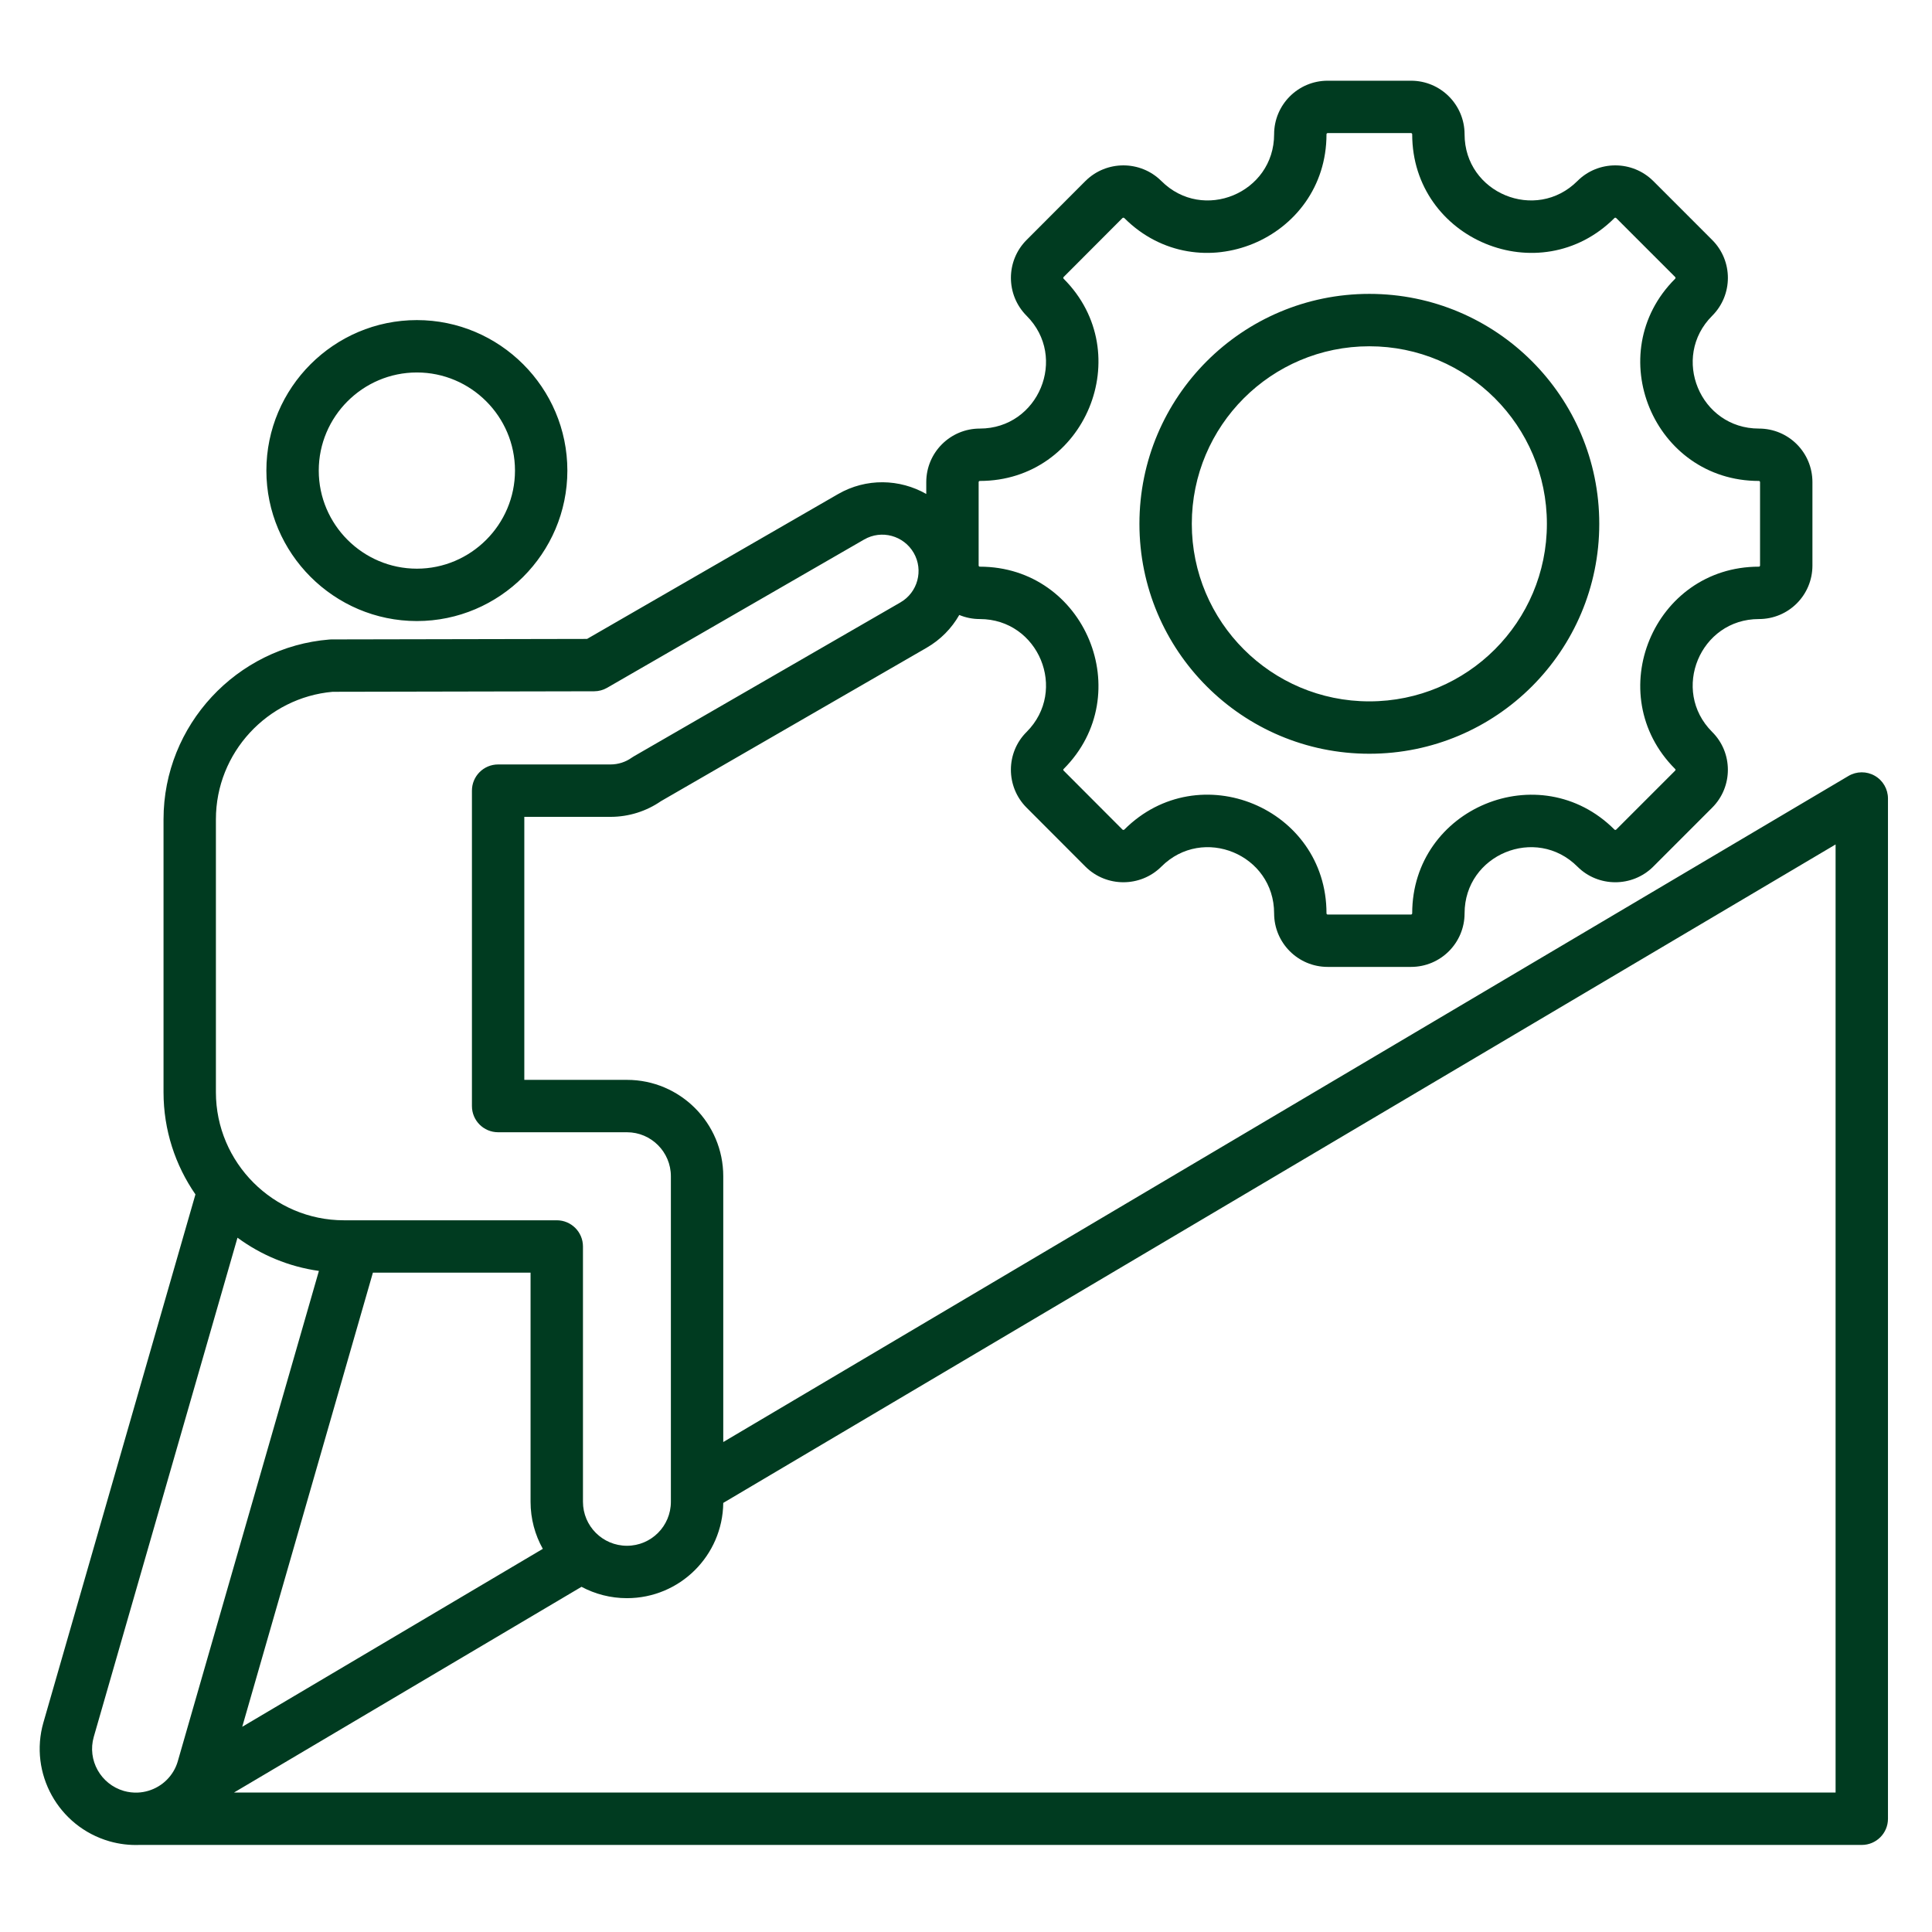 <svg width="81" height="81" viewBox="0 0 81 81" fill="none" xmlns="http://www.w3.org/2000/svg">
<path fill-rule="evenodd" clip-rule="evenodd" d="M5.842 77.35C5.429 77.365 5.007 77.317 4.588 77.197L4.585 77.196C2.447 76.579 1.209 74.347 1.82 72.215L1.821 72.213L8.194 50.076C7.351 48.856 6.856 47.38 6.856 45.794V34.349C6.856 30.396 9.93 27.124 13.81 26.812C13.839 26.809 13.868 26.808 13.896 26.808L24.613 26.787L35.132 20.717C36.318 20.031 37.724 20.077 38.834 20.71V20.214C38.834 18.969 39.843 17.968 41.079 17.968C43.544 17.968 44.783 14.982 43.041 13.24C42.164 12.362 42.164 10.937 43.041 10.06L45.508 7.588C45.51 7.587 45.511 7.585 45.513 7.584C46.388 6.717 47.81 6.717 48.685 7.584C48.687 7.585 48.688 7.587 48.69 7.588C50.432 9.333 53.418 8.094 53.418 5.629C53.418 4.394 54.419 3.384 55.663 3.384H59.158C60.402 3.384 61.403 4.394 61.403 5.629C61.403 8.094 64.391 9.333 66.136 7.587C67.005 6.718 68.43 6.715 69.308 7.584C69.309 7.585 69.311 7.586 69.312 7.587L71.784 10.06C72.662 10.937 72.662 12.362 71.784 13.24L71.783 13.241C70.039 14.982 71.278 17.968 73.742 17.968C74.987 17.968 75.987 18.969 75.987 20.214V23.709C75.987 24.953 74.987 25.954 73.742 25.954C71.277 25.954 70.039 28.941 71.78 30.683C72.66 31.554 72.664 32.983 71.784 33.862L69.312 36.335C69.311 36.336 69.309 36.337 69.308 36.339C68.43 37.208 67.005 37.204 66.136 36.335C64.391 34.589 61.403 35.828 61.403 38.293C61.403 39.529 60.402 40.538 59.158 40.538H55.663C54.419 40.538 53.418 39.529 53.418 38.293C53.418 35.825 50.434 34.59 48.689 36.335C48.688 36.336 48.687 36.337 48.685 36.339C47.81 37.205 46.388 37.205 45.513 36.339C45.511 36.337 45.51 36.336 45.508 36.334L43.041 33.862C42.161 32.983 42.165 31.554 43.041 30.687C44.783 28.942 43.544 25.954 41.079 25.954C40.774 25.954 40.484 25.893 40.218 25.783C39.901 26.339 39.436 26.821 38.84 27.163C38.84 27.163 27.708 33.591 27.708 33.591C27.106 34.006 26.373 34.247 25.593 34.247H21.982V45.274H26.286C28.515 45.274 30.323 47.087 30.323 49.316V60.458L77.497 32.533C77.836 32.332 78.257 32.328 78.6 32.524C78.943 32.719 79.154 33.083 79.154 33.477V76.252C79.154 76.859 78.662 77.35 78.056 77.35H5.842ZM9.957 51.891L3.931 72.82C3.653 73.791 4.22 74.804 5.193 75.086C5.387 75.141 5.583 75.163 5.775 75.155C6.389 75.129 6.958 74.793 7.273 74.26C7.352 74.128 7.414 73.984 7.458 73.83L7.458 73.828L13.37 53.284C12.107 53.107 10.942 52.615 9.957 51.891ZM15.634 53.357C14.745 56.449 11.497 67.733 10.156 72.396L22.758 64.936C22.431 64.353 22.244 63.679 22.244 62.962V53.357H15.634ZM30.323 63.01C30.297 65.223 28.499 67.004 26.286 67.004C25.597 67.004 24.948 66.831 24.38 66.528L9.808 75.154H76.958V35.404L30.323 63.01ZM19.786 46.372V33.149C19.786 32.542 20.277 32.05 20.884 32.05H25.593C25.921 32.05 26.23 31.948 26.481 31.769C26.509 31.749 26.539 31.73 26.569 31.713L37.743 25.261C37.744 25.26 37.745 25.26 37.746 25.259C38.477 24.841 38.727 23.909 38.309 23.181C37.888 22.453 36.959 22.198 36.231 22.619L36.23 22.619L25.456 28.835C25.29 28.931 25.102 28.982 24.91 28.982C24.91 28.982 13.946 29.004 13.945 29.004C11.211 29.246 9.052 31.558 9.052 34.349V45.794C9.052 48.744 11.466 51.161 14.419 51.161H23.343C23.949 51.161 24.441 51.653 24.441 52.259V62.962C24.441 63.982 25.266 64.807 26.286 64.807C27.303 64.807 28.127 63.982 28.127 62.962V49.316C28.127 48.299 27.303 47.47 26.286 47.47H20.884C20.277 47.47 19.786 46.979 19.786 46.372ZM73.742 23.758C73.769 23.758 73.791 23.736 73.791 23.709V20.214C73.791 20.186 73.769 20.164 73.742 20.164C69.323 20.164 67.103 14.809 70.231 11.687C70.252 11.666 70.252 11.633 70.231 11.613C70.231 11.613 67.762 9.144 67.76 9.142C67.74 9.124 67.708 9.121 67.689 9.14C64.561 12.268 59.207 10.047 59.207 5.629C59.207 5.602 59.185 5.58 59.158 5.58H55.663C55.636 5.58 55.614 5.602 55.614 5.629C55.614 10.046 50.262 12.267 47.137 9.142C47.115 9.122 47.081 9.123 47.059 9.143L44.595 11.612L44.594 11.613C44.574 11.633 44.574 11.666 44.594 11.687C47.717 14.81 45.497 20.164 41.079 20.164C41.052 20.164 41.03 20.186 41.03 20.214V23.709C41.03 23.736 41.052 23.758 41.079 23.758C45.496 23.758 47.717 29.111 44.595 32.239C44.593 32.24 44.592 32.242 44.59 32.243C44.572 32.261 44.576 32.291 44.594 32.31L44.595 32.31C44.595 32.31 47.059 34.779 47.061 34.781C47.084 34.8 47.118 34.8 47.14 34.778C50.269 31.655 55.614 33.87 55.614 38.293C55.614 38.32 55.636 38.342 55.663 38.342H59.158C59.185 38.342 59.207 38.32 59.207 38.293C59.207 33.875 64.561 31.654 67.689 34.782C67.709 34.802 67.742 34.798 67.762 34.779L70.231 32.31C70.25 32.291 70.254 32.261 70.235 32.243C70.234 32.242 70.233 32.241 70.231 32.24C67.103 29.112 69.324 23.758 73.742 23.758ZM57.41 12.321C62.735 12.321 67.05 16.637 67.05 21.961C67.05 27.285 62.735 31.601 57.41 31.601C52.086 31.601 47.771 27.285 47.771 21.961C47.771 16.637 52.086 12.321 57.41 12.321ZM57.41 14.518C53.299 14.518 49.967 17.85 49.967 21.961C49.967 26.072 53.299 29.405 57.41 29.405C61.522 29.405 64.854 26.072 64.854 21.961C64.854 17.85 61.522 14.518 57.41 14.518ZM17.478 26.038C14.005 26.038 11.168 23.201 11.168 19.729C11.168 16.252 14.005 13.42 17.478 13.42C20.95 13.42 23.787 16.252 23.787 19.729C23.787 23.201 20.95 26.038 17.478 26.038ZM17.478 23.842C19.741 23.842 21.591 21.993 21.591 19.729C21.591 17.462 19.741 15.616 17.478 15.616C15.214 15.616 13.364 17.462 13.364 19.729C13.364 21.993 15.214 23.842 17.478 23.842Z" fill="#003B20"/>
</svg>
